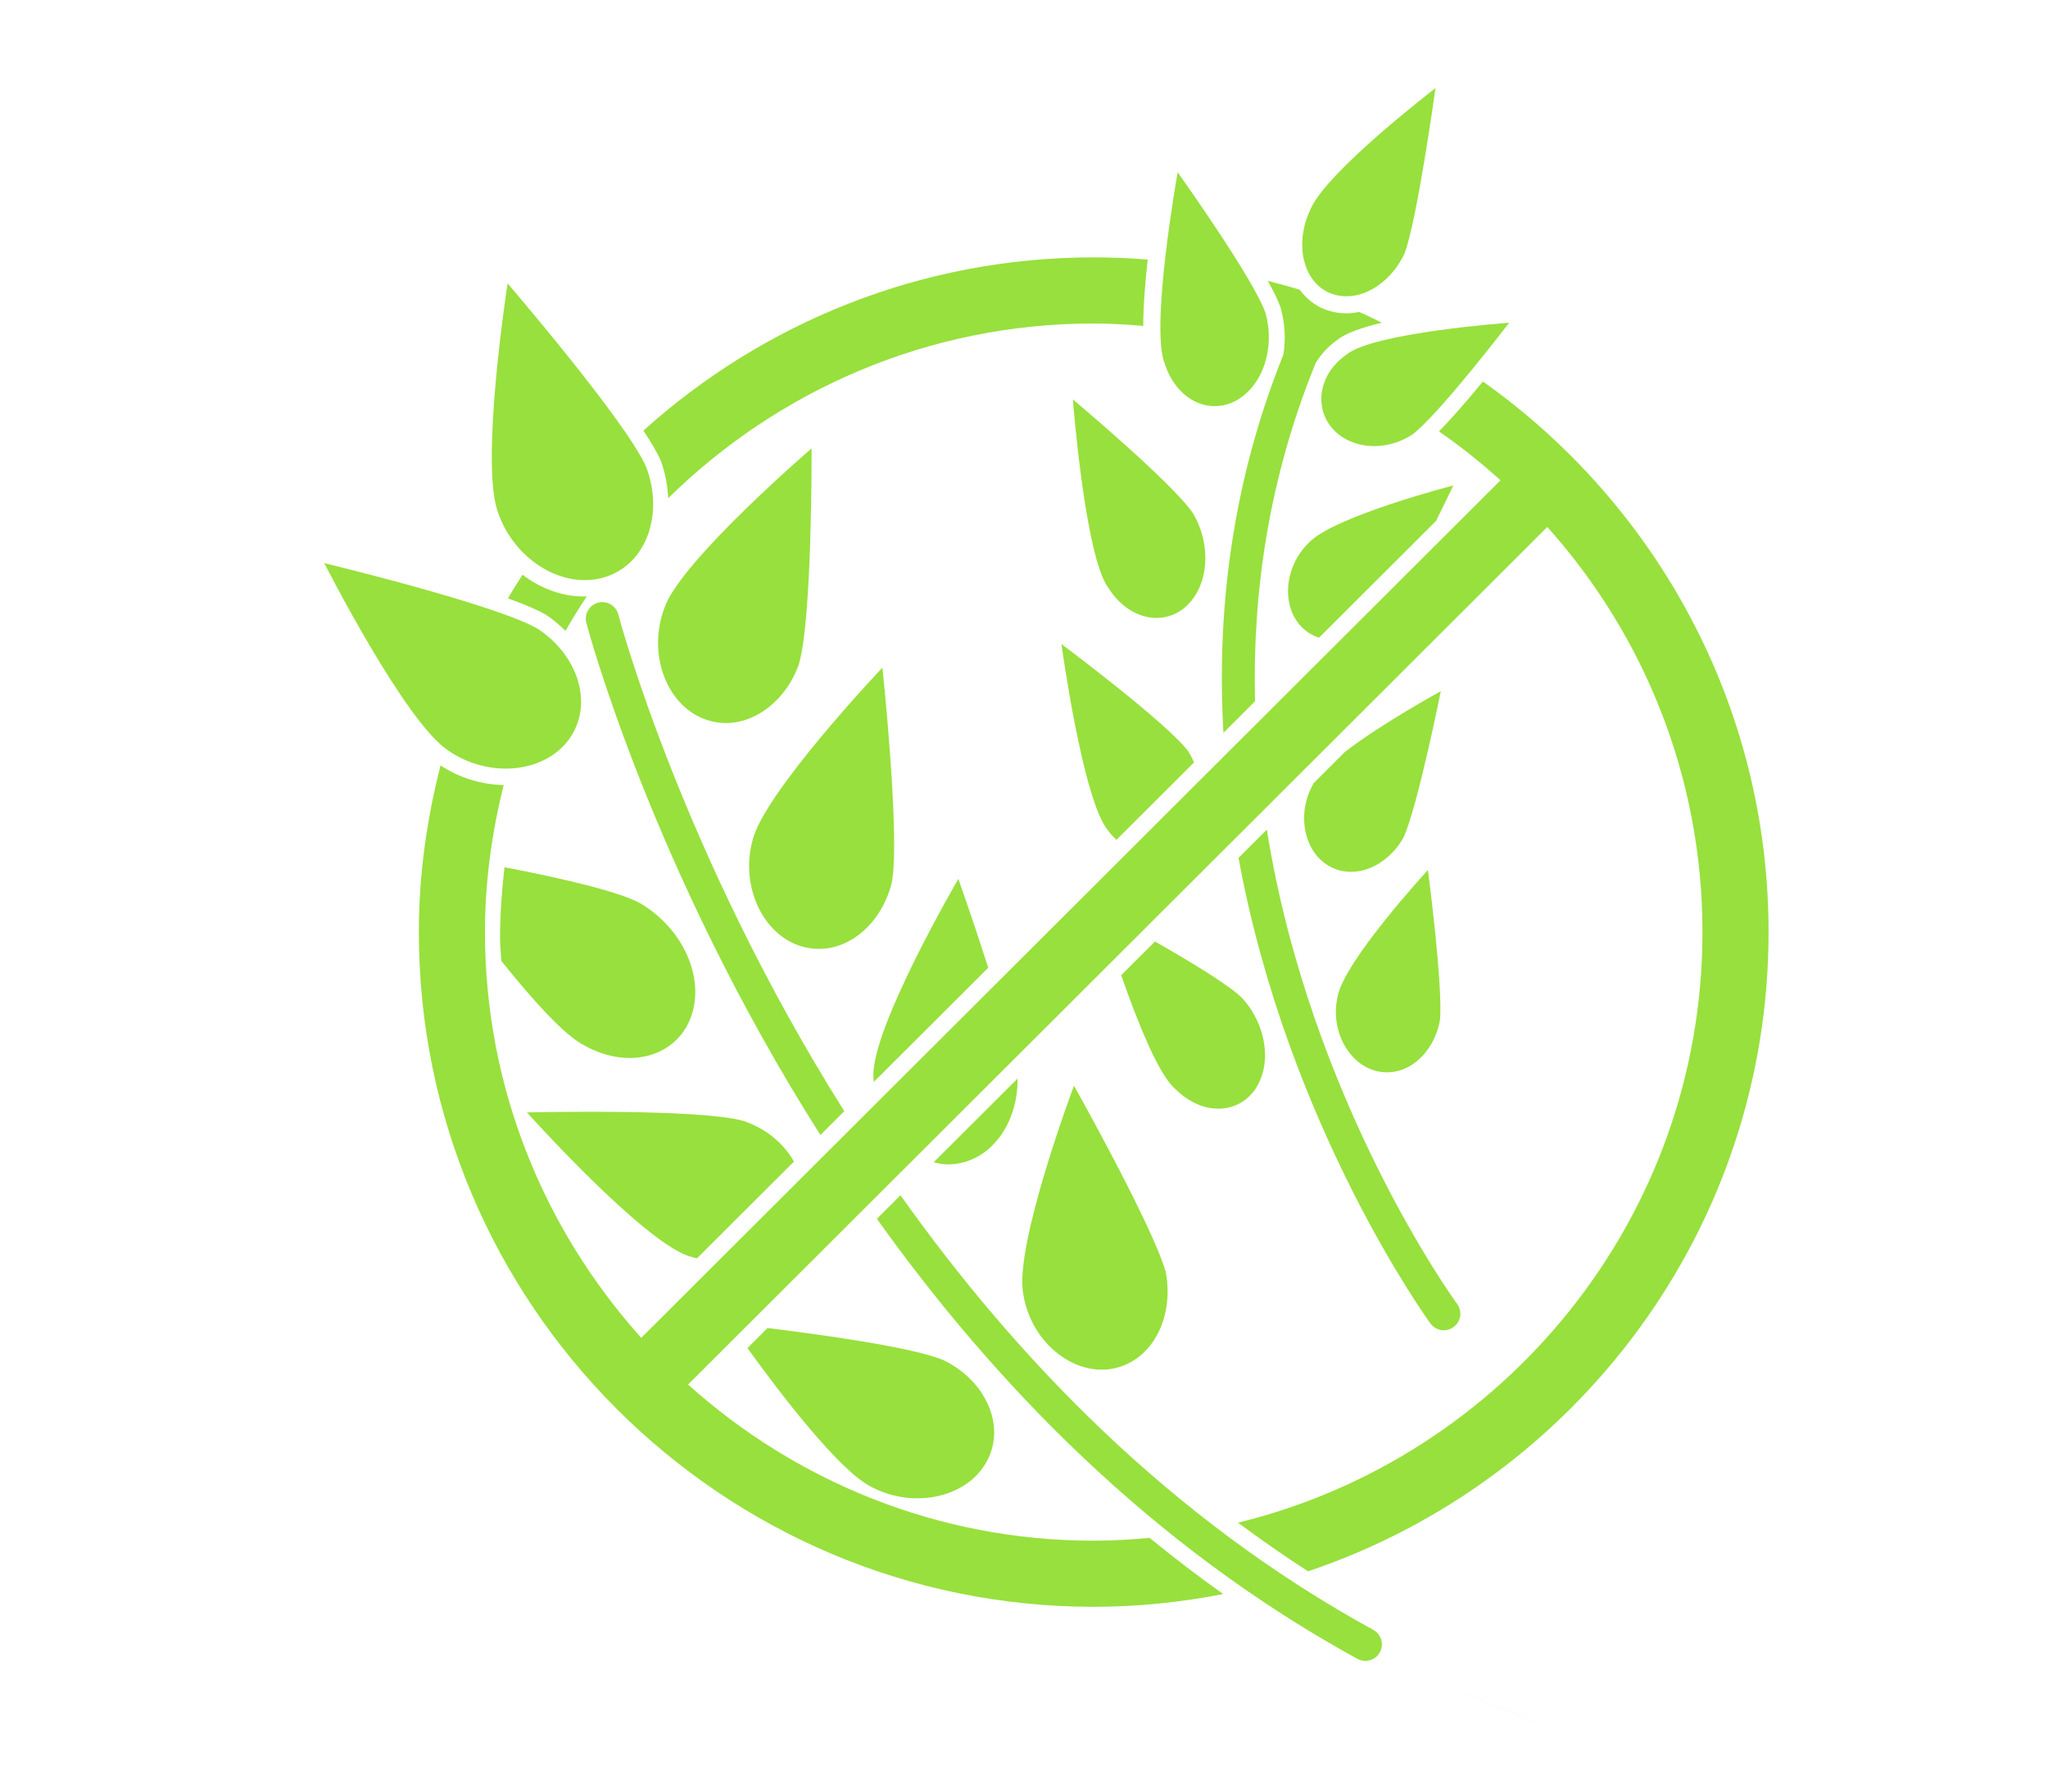 <?xml version="1.0" encoding="utf-8"?>
<!-- Generator: Adobe Illustrator 17.0.0, SVG Export Plug-In . SVG Version: 6.00 Build 0)  -->
<!DOCTYPE svg PUBLIC "-//W3C//DTD SVG 1.1//EN" "http://www.w3.org/Graphics/SVG/1.1/DTD/svg11.dtd">
<svg version="1.1" id="Camada_1" xmlns="http://www.w3.org/2000/svg" xmlns:xlink="http://www.w3.org/1999/xlink" x="0px" y="0px"
	 width="130px" height="113.786px" viewBox="64.25 -94.786 130 113.786" enable-background="new 64.25 -94.786 130 113.786"
	 xml:space="preserve">
<g display="none">
	<path display="inline" fill="#98E03D" d="M177.919-42.81c-0.208-0.432-0.645-0.708-1.125-0.708h-11.875v-11.875
		c0-0.691-0.559-1.25-1.25-1.25h-8.75c-0.691,0-1.25,0.559-1.25,1.25v11.875h-11.875c-0.481,0-0.918,0.276-1.125,0.708
		c-0.21,0.433-0.151,0.947,0.149,1.323l17.5,21.875c0.237,0.297,0.596,0.469,0.977,0.469s0.74-0.172,0.977-0.469l17.5-21.875
		C178.07-41.863,178.129-42.376,177.919-42.81z M159.293-22.394l-14.9-18.624h10.525c0.691,0,1.25-0.559,1.25-1.25v-11.875h6.25
		v11.875c0,0.691,0.559,1.25,1.25,1.25h10.525L159.293-22.394z"/>
	<path display="inline" fill="#98E03D" d="M102.957-56.643h-3.75v-26.25h-7.5v26.25h-3.75v-26.25h-7.5v26.25c0,0,0,11.25,7.5,11.25
		c1.553,0,2.771,0.668,3.75,1.688v18.101c-2.235,1.301-3.75,3.694-3.75,6.461v26.25h15v-26.25c0-2.767-1.515-5.16-3.75-6.461
		v-18.101c0.979-1.02,2.198-1.688,3.75-1.688c7.5,0,7.5-11.25,7.5-11.25v-26.25h-7.5V-56.643z"/>
	<path display="inline" fill="#98E03D" d="M125.457-82.893c-6.21,0-11.25,5.04-11.25,11.25v22.5c0,6.21,5.04,11.25,11.25,11.25v45
		h11.25v-29.43c-3.51-4.226-5.625-9.649-5.625-15.57c0-5.921,2.115-11.344,5.625-15.57v-18.18
		C136.707-77.853,131.667-82.893,125.457-82.893z"/>
</g>
<g display="none">
	<path display="inline" fill="#98E03D" d="M159.37-50.722l-29.32-23.92c-0.446-0.362-1.08-0.362-1.521,0l-29.252,23.92
		c-0.279,0.229-0.441,0.57-0.441,0.931V5.905c0,0.664,0.538,1.202,1.202,1.202h27.456V-3.126
		c-8.603-0.882-15.367-8.382-15.367-17.426c0-0.441,0.294-0.735,0.735-0.735c6.176,0,11.618,3.382,14.632,8.382v-6.985
		c-8.603-0.956-15.367-8.382-15.367-17.426c0-0.441,0.294-0.735,0.735-0.735c6.176,0,11.618,3.309,14.632,8.309v-6.176
		c-5.294-6.838-4.853-16.838,1.323-23.235c0.294-0.294,0.735-0.294,1.029,0c6.25,6.324,6.618,16.397,1.25,23.309v6.103
		c3.015-5,8.456-8.382,14.632-8.382c0.368,0,0.735,0.294,0.735,0.735c0,9.044-6.765,16.47-15.367,17.426v6.985
		c3.015-5,8.456-8.309,14.632-8.309c0.368,0,0.735,0.294,0.735,0.735c0,9.044-6.691,16.47-15.294,17.426V7.107h27.439
		c0.664,0,1.202-0.538,1.202-1.202v-55.696C159.811-50.153,159.649-50.494,159.37-50.722z"/>
	<path display="inline" fill="#98E03D" d="M83.332-44.278c-0.438,0-0.871-0.19-1.168-0.558c-0.521-0.644-0.42-1.589,0.225-2.109
		l45.945-37.115c0.549-0.444,1.335-0.444,1.886,0l45.893,37.115c0.644,0.521,0.744,1.466,0.223,2.11
		c-0.52,0.643-1.466,0.744-2.109,0.223l-44.95-36.353L84.273-44.611C83.996-44.387,83.663-44.278,83.332-44.278z"/>
</g>
<g id="_x38_" display="none">
	<path display="inline" fill="#98E03D" d="M149.802-71.716c-18.65,0-33.823,15.173-33.823,33.823S131.152-4.07,149.802-4.07
		s33.823-15.173,33.823-33.823S168.452-71.716,149.802-71.716z M149.802-7.82c-16.582,0-30.073-13.491-30.073-30.073
		s13.491-30.073,30.073-30.073s30.073,13.491,30.073,30.073S166.384-7.82,149.802-7.82z"/>
	<path display="inline" fill="#98E03D" d="M151.894-42.647l-0.132-14.8c-0.01-1.033-0.864-1.926-1.892-1.858
		c-1.035,0.01-1.868,0.856-1.858,1.892l0.13,14.616c-2.053,0.695-3.54,2.616-3.54,4.904c0,0.856,0.226,1.651,0.593,2.363
		l-13.576,13.301c-0.74,0.724-0.752,1.912-0.029,2.651c0.369,0.375,0.854,0.563,1.34,0.563c0.474,0,0.947-0.178,1.311-0.536
		l13.762-13.482c0.563,0.208,1.164,0.339,1.799,0.339c2.872,0,5.2-2.328,5.2-5.2C155.001-40.019,153.722-41.841,151.894-42.647z"/>
	<path display="inline" fill="#98E03D" d="M113.01-56.173H76.75c-1.035,0-1.875,0.84-1.875,1.875s0.84,1.875,1.875,1.875h36.26
		c1.035,0,1.875-0.84,1.875-1.875S114.045-56.173,113.01-56.173z"/>
	<path display="inline" fill="#98E03D" d="M111.225-39.89c0-1.035-0.84-1.875-1.875-1.875H87.241c-1.035,0-1.875,0.84-1.875,1.875
		s0.84,1.875,1.875,1.875h22.109C110.385-38.015,111.225-38.855,111.225-39.89z"/>
	<path display="inline" fill="#98E03D" d="M111.462-27.494H96.855c-1.035,0-1.875,0.84-1.875,1.875s0.84,1.875,1.875,1.875h14.607
		c1.035,0,1.875-0.84,1.875-1.875S112.497-27.494,111.462-27.494z"/>
</g>
<g id="_x37_">
	<path fill="#98E03D" d="M148.689-76.171c1.699,0.678,3.742-0.467,4.705-2.497c0.799-2.022,1.975-10.523,1.975-10.523
		s-6.975,5.343-7.943,7.713C146.371-79.25,147.003-76.841,148.689-76.171z"/>
	<path fill="#98E03D" d="M142.72-69.355c1.69-0.943,2.49-3.33,1.857-5.566c-0.73-2.136-5.573-8.928-5.573-8.928
		s-1.767,9.867-0.817,12.163C138.947-69.362,141.007-68.427,142.72-69.355z"/>
	<path fill="#98E03D" d="M139.987-62.181c-1.243-1.885-7.634-7.244-7.634-7.244s0.765,9.995,2.26,11.979
		c1.318,2.059,3.547,2.448,4.972,1.119C140.985-57.664,141.16-60.174,139.987-62.181z"/>
	<path fill="#98E03D" d="M149.733-72.282c-1.766,1.223-2.084,3.322-0.927,4.68c1.164,1.333,3.331,1.524,5.052,0.436
		c1.616-1.154,6.19-7.13,6.19-7.13S151.434-73.673,149.733-72.282z"/>
	<path fill="#98E03D" d="M151.749-26.757c1.837,0.368,3.522-1.167,3.901-3.231c0.22-2.102-0.76-9.559-0.76-9.559
		s-5.365,5.817-5.743,8.078C148.677-29.312,149.91-27.115,151.749-26.757z"/>
	<path fill="#98E03D" d="M149.643-47.066l-2,1.996c-1.113,1.885-0.655,4.334,0.959,5.262c1.619,0.941,3.71,0.034,4.736-1.798
		c0.888-1.918,2.369-9.292,2.369-9.292S152.069-48.922,149.643-47.066z"/>
	<path fill="#98E03D" d="M135.419-32.87c0.989,2.838,2.349,6.281,3.407,7.198c1.72,1.737,3.981,1.65,5.096,0.052
		c1.088-1.6,0.734-4.092-0.834-5.808c-0.863-0.848-3.376-2.359-5.526-3.581L135.419-32.87z"/>
	<path fill="#98E03D" d="M146.926-54.927c0.308,0.3,0.667,0.503,1.05,0.63l7.431-7.416c0.638-1.283,1.099-2.252,1.099-2.252
		s-7.663,1.973-9.208,3.667C145.733-58.741,145.576-56.227,146.926-54.927z"/>
	<path fill="#98E03D" d="M131.628-53.893c0,0,1.356,9.971,2.968,11.852c0.161,0.223,0.341,0.403,0.523,0.576l4.926-4.916
		c-0.11-0.242-0.226-0.482-0.377-0.71C138.327-48.893,131.628-53.893,131.628-53.893z"/>
	<path fill="#98E03D" d="M161.942,14.607c0,0,0.003,0,0.003-0.002c-2.531-0.928-4.966-1.97-7.302-3.099
		C156.977,12.638,159.411,13.679,161.942,14.607z"/>
	<path fill="#98E03D" d="M108.113-30.221c0.904-2.492-0.517-5.622-3.232-7.221c-1.447-0.786-5.312-1.649-8.607-2.283
		c-0.171,1.473-0.282,2.964-0.282,4.483c0,0.493,0.056,0.971,0.074,1.459c1.963,2.451,4.033,4.764,5.295,5.384
		C104.217-26.814,107.212-27.735,108.113-30.221z"/>
	<path fill="#98E03D" d="M114.952-52.59c0.864-2.819,0.815-13.73,0.815-13.73s-8.308,7.155-9.33,10.101
		c-1.091,2.848,0.049,6.094,2.448,7.056C111.276-48.192,113.955-49.815,114.952-52.59z"/>
	<path fill="#98E03D" d="M120.857-38.745c0.553-2.866-0.594-13.655-0.594-13.655s-7.538,7.953-8.249,10.988
		c-0.789,2.942,0.697,6.045,3.181,6.731C117.686-33.991,120.156-35.898,120.857-38.745z"/>
	<path fill="#98E03D" d="M129.21-12.59c0.477,2.986,3.138,5.167,5.657,4.704c2.539-0.48,3.908-3.251,3.391-6.09
		c-0.72-2.758-5.835-11.88-5.835-11.88S128.584-15.649,129.21-12.59z"/>
	<path fill="#98E03D" d="M107.984-15.029c0.168,0.06,0.338,0.094,0.508,0.136l6.155-6.142c-0.635-1.137-1.753-2.092-3.204-2.581
		c-2.835-0.807-13.744-0.54-13.744-0.54S105.019-15.992,107.984-15.029z"/>
	<path fill="#98E03D" d="M112.971-10.468l-1.276,1.273c1.899,2.636,5.829,7.845,7.915,8.839c2.71,1.399,6.062,0.624,7.283-1.654
		c1.229-2.271-0.088-5.112-2.736-6.409C122.251-9.243,116.319-10.057,112.971-10.468z"/>
	<path fill="#98E03D" d="M128.841-26.292c0-0.003-0.001-0.009-0.002-0.012l-5.323,5.312c0.312,0.082,0.631,0.138,0.96,0.134
		C127.06-20.905,128.875-23.407,128.841-26.292z"/>
	<path fill="#98E03D" d="M126.982-33.345c-0.948-2.963-1.899-5.639-1.899-5.639s-5.498,9.418-5.394,12.538
		c-0.001,0.12,0.018,0.236,0.025,0.354L126.982-33.345z"/>
	<path fill="#98E03D" d="M92.71-47.13c2.604,1.798,6.157,1.426,7.694-0.766c1.543-2.197,0.539-5.278-2.003-6.956
		c-2.611-1.54-13.566-4.179-13.566-4.179S89.988-48.883,92.71-47.13z"/>
	<path fill="#98E03D" d="M102.726-58.17c2.605-0.863,3.654-4.022,2.547-6.953c-1.244-2.876-8.802-11.669-8.802-11.669
		s-1.791,11.514-0.588,14.601C96.963-59.135,100.122-57.296,102.726-58.17z"/>
	<path fill="#98E03D" d="M151.423,8.697C138.476,1.606,128.676-8.649,121.41-18.9l-1.499,1.496
		c7.404,10.381,17.366,20.746,30.504,27.941c0.16,0.088,0.332,0.129,0.504,0.129c0.371,0,0.73-0.197,0.92-0.545
		C152.118,9.613,151.931,8.976,151.423,8.697z"/>
	<path fill="#98E03D" d="M117.842-24.235c-10.302-16.353-14.276-31.273-14.342-31.531c-0.146-0.561-0.715-0.903-1.279-0.755
		c-0.56,0.145-0.898,0.716-0.754,1.278c0.068,0.264,4.17,15.695,14.86,32.52L117.842-24.235z"/>
	<path fill="#98E03D" d="M145.712-72.266c-3.323,8.275-4.237,16.447-3.802,24.005l2.005-2.001
		c-0.168-6.828,0.849-14.118,3.852-21.483c0.343-0.55,0.786-1.053,1.369-1.456c0.535-0.439,1.586-0.801,2.83-1.097
		c-0.481-0.228-0.953-0.472-1.443-0.683c-0.267,0.053-0.536,0.088-0.807,0.088c-0.49,0-0.965-0.091-1.416-0.271
		c-0.616-0.245-1.134-0.674-1.542-1.221c-0.668-0.215-1.353-0.388-2.035-0.571c0.373,0.67,0.664,1.26,0.812,1.693
		C145.824-74.243,145.869-73.217,145.712-72.266z"/>
	<path fill="#98E03D" d="M142.867-40.321c3.12,17.049,12.042,29.375,12.186,29.57c0.207,0.277,0.525,0.424,0.844,0.424
		c0.217,0,0.437-0.068,0.625-0.205c0.465-0.346,0.564-1.002,0.219-1.469c-0.144-0.193-9.321-12.849-12.078-30.113L142.867-40.321z"
		/>
	<path fill="#98E03D" d="M97.418-58.297c-0.313,0.498-0.633,0.992-0.926,1.504c1.019,0.367,1.873,0.722,2.409,1.039
		c0.461,0.303,0.87,0.651,1.242,1.023c0.429-0.749,0.883-1.48,1.359-2.197c-0.062,0.002-0.121,0.015-0.184,0.015
		C99.925-56.914,98.561-57.424,97.418-58.297z"/>
	<path fill="#98E03D" d="M106.664-63.155c6.967-6.847,16.492-11.092,27.011-11.092c1.061,0,2.106,0.066,3.144,0.152
		c0.003-1.273,0.123-2.764,0.284-4.21c-1.131-0.092-2.274-0.14-3.428-0.14c-10.986,0-21.003,4.169-28.585,10.998
		c0.489,0.741,0.881,1.4,1.095,1.896C106.486-64.756,106.623-63.949,106.664-63.155z"/>
	<path fill="#98E03D" d="M158.379-70.565c-0.929,1.131-1.937,2.3-2.79,3.169c1.368,0.946,2.665,1.984,3.898,3.094l0.01,0.01
		L104.956-9.847l-0.017-0.017c-6.136-6.843-9.905-15.85-9.905-25.742c0-3.225,0.441-6.341,1.189-9.338
		c-1.41-0.019-2.821-0.46-4.009-1.245c-0.867,3.392-1.377,6.925-1.377,10.583c0,23.62,19.218,42.838,42.838,42.838
		c2.812,0,5.556-0.29,8.218-0.81c-1.587-1.124-3.141-2.322-4.67-3.567c-1.17,0.107-2.351,0.18-3.548,0.18
		c-9.897,0-18.907-3.773-25.75-9.914l54.542-54.449c6.12,6.834,9.849,15.848,9.849,25.722c0,18.145-12.588,33.367-29.479,37.497
		c1.459,1.083,2.938,2.119,4.445,3.088c16.963-5.704,29.231-21.725,29.231-40.585C176.513-50.031,169.339-62.8,158.379-70.565z"/>
</g>
<g id="_x36_" display="none">
	<path display="inline" fill="#98E03D" d="M149.944-23.273l-20.491,0.055L107.552-42.85c-2.686-4.489-7.705-6.963-12.935-6.311
		c-3.486,0.43-6.599,2.166-8.76,4.889c-2.166,2.731-3.118,6.125-2.673,9.574l4.863,34.526h26.531l-2.739-19.506l8.479,7.281
		l4.436,3.351l24.934-0.005c2.019-0.038,3.887-0.809,5.256-2.172c1.37-1.361,2.102-3.167,2.063-5.079
		C156.939-20.103,153.853-23.165,149.944-23.273z"/>
	<path display="inline" fill="#98E03D" d="M167.798-49.81h-38.081l-7.043,10.637v12.788h2.5v-10.288h47.749v34.008h-47.749v-9.016
		h-2.5v11.516h52.749v-39.008L167.798-49.81z M166.499-47.31l5.704,8.137h-22.059v-8.137H166.499z M131.075-47.31h16.57v8.137
		h-21.851L131.075-47.31z"/>
	<path display="inline" fill="#98E03D" d="M95.796-75.62c6.041,0,10.954,4.913,10.954,10.954s-4.914,10.954-10.954,10.954
		c-6.04,0-10.954-4.913-10.954-10.954S89.756-75.62,95.796-75.62L95.796-75.62z"/>
</g>
<path id="_x35_" display="none" fill="#98E03D" d="M167.838-17.66l-13.319-7.61l13.247-8.149c0.767-0.47,1.004-1.472,0.534-2.238
	c-0.468-0.762-1.474-1.006-2.236-0.533l-14.762,9.081L132.46-37.872l18.927-10.95l14.72,8.945c0.265,0.16,0.555,0.236,0.843,0.236
	c0.551,0,1.086-0.278,1.391-0.781c0.468-0.768,0.222-1.768-0.544-2.235l-13.2-8.021l12.851-7.435
	c0.777-0.45,1.042-1.445,0.593-2.223c-0.453-0.778-1.44-1.045-2.224-0.594l-12.872,7.447l-0.376-15.494
	c-0.021-0.885-0.745-1.587-1.627-1.587c-0.013,0-0.025,0-0.04,0c-0.898,0.022-1.607,0.768-1.586,1.666l0.419,17.272l-18.882,10.924
	v-22.009l15.113-8.26c0.79-0.431,1.078-1.419,0.648-2.208c-0.432-0.786-1.413-1.077-2.207-0.647l-13.554,7.408v-14.847
	c0-0.898-0.729-1.627-1.627-1.627s-1.627,0.729-1.627,1.627v14.874l-13.603-7.435c-0.79-0.43-1.775-0.139-2.207,0.647
	c-0.43,0.789-0.142,1.777,0.648,2.208l15.162,8.287v22.038l-18.972-10.839l0.325-17.222c0.017-0.898-0.697-1.64-1.597-1.657
	c-0.008,0-0.019,0-0.03,0c-0.885,0-1.61,0.708-1.627,1.596l-0.291,15.444l-12.893-7.366c-0.781-0.446-1.773-0.173-2.219,0.606
	c-0.445,0.78-0.174,1.774,0.606,2.22l12.914,7.378l-13.2,8.121c-0.767,0.47-1.004,1.472-0.534,2.238
	c0.307,0.499,0.841,0.774,1.387,0.774c0.29,0,0.585-0.077,0.849-0.241l14.715-9.053l18.896,10.796l-18.779,10.864l-14.674-8.919
	c-0.771-0.465-1.771-0.221-2.234,0.545c-0.468,0.768-0.222,1.768,0.544,2.235l13.154,7.995l-13.211,7.643
	c-0.777,0.45-1.042,1.445-0.593,2.223c0.303,0.521,0.849,0.812,1.41,0.812c0.275,0,0.555-0.07,0.813-0.218l13.277-7.681
	l0.377,15.547c0.021,0.885,0.745,1.587,1.627,1.587c0.013,0,0.025,0,0.04,0c0.898-0.022,1.607-0.768,1.586-1.666l-0.42-17.326
	l18.752-10.849v21.57l-15.068,8.236c-0.79,0.431-1.078,1.419-0.648,2.208c0.297,0.54,0.853,0.846,1.43,0.846
	c0.263,0,0.529-0.064,0.777-0.199l13.51-7.384V5.481c0,0.898,0.729,1.627,1.627,1.627s1.627-0.729,1.627-1.627V-9.858L144.502-2.4
	c0.248,0.136,0.515,0.199,0.777,0.199c0.576,0,1.133-0.306,1.43-0.846c0.43-0.789,0.14-1.777-0.648-2.208l-15.206-8.31v-21.478
	l18.897,10.796l-0.324,17.17c-0.017,0.898,0.697,1.64,1.597,1.657c0.008,0,0.019,0,0.03,0c0.885,0,1.61-0.708,1.627-1.596
	l0.29-15.392l13.253,7.572c0.254,0.145,0.532,0.214,0.805,0.214c0.565,0,1.114-0.294,1.415-0.82
	C168.889-16.221,168.618-17.214,167.838-17.66z"/>
<path id="_x34_" display="none" fill="#98E03D" d="M188.336-46.598l-17.163-27.186c-0.846-1.339-2.163-2.269-3.708-2.619
	c-1.552-0.35-3.135-0.075-4.475,0.771l-1.769,1.116c-2.394,1.511-3.329,4.462-2.408,7.022l0.594,0.9l-3.773,1.522
	c-0.866,0.345-1.808,0.428-2.716,0.242l-9.525-2.001c-5.08-1.077-23.506,1.37-24.404,1.496c-1.592,0.368-6.77,1.69-8.404,3.528
	l-7.419-1.569c-0.498-0.079-0.976-0.237-1.42-0.467l-3.076-1.597l1.122-1.78c0.694-2.463-0.243-5.189-2.514-6.623l-1.769-1.117
	c-1.339-0.845-2.923-1.119-4.475-0.77c-1.545,0.349-2.863,1.28-3.708,2.619L70.164-45.926c-1.746,2.766-0.916,6.437,1.849,8.182
	l1.769,1.118c0.981,0.619,2.074,0.914,3.156,0.914c1.426,0,2.826-0.52,3.921-1.48l1.542-2.446l4.398,8.964l-2.132,2.817
	c-2.25,3.218-1.479,7.689,1.72,9.966l1.871,1.331c0.703,0.501,1.493,0.811,2.319,1.029c0.267,1.973,1.283,3.771,2.919,4.923
	l1.891,1.329c1.22,0.858,2.642,1.311,4.119,1.311c0.432,0,0.866-0.038,1.296-0.117c0.026-0.005,0.054-0.017,0.08-0.022
	c0.641,0.921,1.417,1.727,2.406,2.261l2.042,1.098c1.044,0.565,2.223,0.862,3.404,0.862c0.802,0,1.588-0.186,2.349-0.453
	c0.74,0.879,1.659,1.564,2.709,1.998l0.939,0.386c0.881,0.365,1.808,0.55,2.755,0.55c2.041,0,3.939-0.918,5.238-2.362l13.351,4.449
	c0.368,0.056,0.737,0.084,1.098,0.084c2.086,0,4.067-0.913,5.434-2.505l1.427-1.659c2.95,0.573,5.822-0.748,7.381-3.213
	c1.291-2.04,2.098-3.287,2.608-4.054c2.237-0.16,4.265-1.333,5.499-3.207l2.577-3.915c2.354-0.052,4.526-1.25,5.831-3.229
	l1.954-2.961c1.064-1.61,1.43-3.538,1.035-5.426c-0.046-0.223-0.107-0.448-0.181-0.675l7.86-7.428l0.329,0.499
	c0.819,0.403,1.719,0.621,2.632,0.621c1.083,0,2.177-0.295,3.157-0.914l1.769-1.117v0.001
	C189.252-40.162,190.081-43.832,188.336-46.598z M91.102-17.923c-0.5-0.144-0.966-0.37-1.393-0.673l-1.871-1.331
	c-2.086-1.485-2.589-4.4-1.149-6.461l4.201-5.552c0.898-1.13,2.237-1.779,3.674-1.779c0.854,0,1.693,0.239,2.425,0.69l1.854,1.144
	c0.207,0.128,0.403,0.276,0.593,0.446L91.102-17.923z M100.665-10.633c-0.102,0.032-0.2,0.069-0.308,0.089
	c-1.259,0.232-2.498-0.055-3.528-0.78l-1.891-1.329c-1.166-0.819-1.86-2.144-1.942-3.577l9.063-14.695l0.453-0.665
	c1.425-2.086,4.302-2.658,6.422-1.283l1.925,1.255c1.066,0.694,1.788,1.762,2.037,3.005c0.05,0.253,0.047,0.563,0.047,0.876
	L100.665-10.633z M110.706-6.826c-1.322,0.619-2.906,0.57-4.189-0.123l-2.042-1.099c-0.632-0.339-1.169-0.817-1.583-1.403
	l11.853-16.511c0.586,0.172,1.12,0.446,1.569,0.808l1.791,1.453c1.532,1.241,2.111,3.374,1.44,5.24L110.706-6.826z M123.616-8.844
	l-0.9,1.304l-1.405,1.624c-1.237,1.771-3.618,2.485-5.626,1.651l-0.939-0.387c-0.631-0.26-1.158-0.705-1.621-1.224l7.947-10.466
	c0.322,0.158,0.629,0.342,0.908,0.571l0.771,0.631C124.621-13.599,125.002-10.833,123.616-8.844z M167.802-25.353l-1.954,2.961
	c-0.871,1.32-2.333,2.108-3.909,2.108l-0.39-0.029c-0.143-0.014-0.277,0.04-0.414,0.077c-0.041-0.032-0.069-0.076-0.115-0.103
	l-21.854-12.802c-0.6-0.348-1.364-0.148-1.71,0.446c-0.349,0.595-0.149,1.361,0.446,1.71l21.574,12.638l-2.04,3.1
	c-0.861,1.309-2.32,2.092-4.023,2.092c-0.01,0-0.02,0-0.027,0c-0.115,0.007-0.223,0.054-0.334,0.085
	c-0.027-0.017-0.044-0.044-0.073-0.059l-18.404-9.686c-0.608-0.318-1.361-0.088-1.686,0.523c-0.322,0.611-0.088,1.366,0.525,1.687
	l17.947,9.446c-0.5,0.767-1.156,1.788-2.057,3.211c-1.108,1.751-3.167,2.638-5.338,1.957c-0.152-0.049-0.305-0.018-0.459-0.007
	c-0.033-0.021-0.055-0.054-0.09-0.073l-13.229-6.834c-0.605-0.312-1.366-0.078-1.684,0.537c-0.317,0.612-0.076,1.366,0.537,1.684
	l12.44,6.427l-0.765,0.891c-0.893,1.038-2.184,1.634-3.54,1.634c-0.239,0-0.481-0.021-0.515-0.005l-12.152-4.066l0.174-0.201
	l0.983-1.41c2.125-3.051,1.542-7.292-1.33-9.656l-0.771-0.631c-0.432-0.355-0.907-0.639-1.406-0.882
	c0.537-2.598-0.393-5.367-2.483-7.059l-1.791-1.454c-0.714-0.576-1.58-0.949-2.493-1.214c-0.02-0.259,0.001-0.552-0.047-0.791
	c-0.381-1.908-1.488-3.545-3.123-4.61l-1.928-1.257c-3.068-1.992-7.153-1.291-9.438,1.483c-0.227-0.185-0.453-0.372-0.699-0.525
	l-1.854-1.144c-3.011-1.858-7.161-1.119-9.386,1.682l-0.427,0.564l-4.499-9.171l13.395-21.216l3.213,1.669
	c0.683,0.354,1.415,0.594,2.113,0.704l5.478,1.16l-6.192,5.521c-1.176,1.527-1.681,3.423-1.422,5.335
	c0.256,1.91,1.244,3.602,2.781,4.769c2.208,1.668,5.219,1.918,7.661,0.636l16.223-8.48c0.156-0.082,0.344-0.072,0.547,0.056
	l40.764,23.712C168.613-27.205,168.368-26.21,167.802-25.353z M177.147-39.572l-8.735,8.255c-0.03,0.028-0.03,0.072-0.056,0.103
	l-39.265-22.839c-0.903-0.587-2.062-0.644-3.011-0.14l-16.22,8.48c-1.603,0.836-3.557,0.672-4.997-0.415
	c-1.003-0.76-1.647-1.864-1.815-3.108c-0.166-1.248,0.163-2.484,0.769-3.307l7.876-6.994c0.063-0.056,0.081-0.139,0.131-0.205
	c0.225-0.077,0.436-0.195,0.592-0.397c0.642-0.836,4.204-2.085,7.022-2.741c5.207-0.695,19.568-2.317,23.445-1.507l9.528,2.001
	c1.381,0.289,2.828,0.165,4.16-0.368l3.923-1.582c0.109-0.044,0.193-0.118,0.282-0.186l16.436,24.911
	C177.191-39.595,177.166-39.59,177.147-39.572z"/>
<g id="_x33_" display="none">
	<path display="inline" fill="#98E03D" d="M129.25,10.44c-0.874,0-1.715-0.342-2.311-0.936l-8.79-8.79
		c-0.586-0.585-1.305-0.882-2.135-0.882c-0.103,0.051-0.321,0.069-0.433,0.087l-12.326,1.92c-1.698,0.283-3.391-0.898-3.705-2.628
		l-1.924-12.352c-0.147-0.96-0.736-1.76-1.612-2.199l-11.12-5.661c-1.142-0.683-1.496-1.457-1.603-1.994
		c-0.226-0.513-0.189-1.384,0.16-2.255l5.7-11.206c0.356-0.943,0.36-2.046-0.037-2.997l-5.621-11.035
		c-0.424-0.7-0.492-1.677-0.143-2.545c0.373-0.936,0.925-1.554,1.636-1.839l11.021-5.616c0.883-0.441,1.472-1.242,1.619-2.2
		l1.92-12.327c0.318-1.763,1.931-2.957,3.721-2.653l12.315,1.917c0.059-0.013,0.268,0.037,0.402,0.071
		c0.841-0.011,1.577-0.28,2.166-0.866l8.79-8.79c1.19-1.188,3.431-1.188,4.621,0l8.79,8.79c0.69,0.692,1.649,1.032,2.57,0.896
		l12.322-1.92c1.691-0.288,3.391,0.896,3.705,2.628l1.924,12.352c0.147,0.959,0.736,1.759,1.614,2.199l11.12,5.661
		c1.142,0.683,1.496,1.457,1.603,1.994c0.226,0.512,0.189,1.383-0.16,2.255l-5.7,11.206c-0.435,0.871-0.441,1.904-0.015,2.689
		l5.673,11.141c0.424,0.698,0.492,1.675,0.143,2.543c-0.373,0.936-0.925,1.554-1.636,1.839l-11.021,5.616
		c-0.885,0.443-1.474,1.243-1.621,2.2l-1.92,12.328c-0.321,1.76-1.926,2.955-3.721,2.652L142.918-0.18
		c-0.947-0.148-1.906,0.165-2.528,0.852l-8.829,8.833C130.965,10.099,130.124,10.44,129.25,10.44z M116.015-2.416
		c1.428,0,2.715,0.533,3.725,1.54l8.79,8.791c0.351,0.351,1.089,0.351,1.441,0l8.79-8.79c1.081-1.203,2.752-1.797,4.503-1.528
		l12.326,1.919c0.628,0.053,1.056-0.322,1.144-0.806l1.915-12.299c0.259-1.685,1.291-3.094,2.831-3.863l11.107-5.655
		c0.121-0.054,0.279-0.137,0.477-0.627c0.088-0.22,0.079-0.451-0.022-0.618l-5.695-11.183c-0.773-1.414-0.78-3.201-0.004-4.752
		l5.662-11.12c0.11-0.289,0.108-0.567,0.059-0.689c-0.075-0.271-0.193-0.455-0.545-0.666l-11.046-5.619
		c-1.533-0.767-2.565-2.176-2.825-3.862l-1.92-12.323c-0.083-0.458-0.472-0.797-0.942-0.797l-12.522,1.937
		c-1.654,0.254-3.317-0.339-4.505-1.529l-8.79-8.79c-0.351-0.351-1.089-0.351-1.441,0l-8.79,8.79
		c-1.008,1.009-2.297,1.542-3.725,1.542c-0.239,0-0.441-0.051-0.575-0.085l-12.53-1.949c-0.648-0.048-1.056,0.323-1.144,0.807
		l-1.915,12.298c-0.259,1.685-1.291,3.095-2.829,3.863l-11.107,5.655c-0.121,0.054-0.279,0.137-0.477,0.627
		c-0.088,0.22-0.079,0.452,0.022,0.62l5.695,11.181c0.657,1.566,0.661,3.263,0.048,4.855l-5.706,11.22
		c-0.11,0.288-0.108,0.566-0.059,0.687c0.075,0.271,0.193,0.455,0.545,0.666l11.046,5.619c1.531,0.765,2.563,2.176,2.822,3.862
		l1.92,12.323c0.083,0.458,0.472,0.797,0.942,0.797l12.39-1.916C115.463-2.416,115.788-2.416,116.015-2.416z"/>
	<path display="inline" fill="#98E03D" d="M142.084-48.863h-10.666c0,0-0.066-5.201,0-8.098c0-6.321-7.506-5.333-7.506-5.333
		s-0.066,3.094,0,6.321c0.117,6.718-6.336,10.31-7.796,11.037c-0.734-0.91-1.844-1.504-3.101-1.504h-1.823
		c-2.207,0-4.001,1.795-4.001,4.001v15.338c0,2.206,1.794,4.001,4.001,4.001h1.823c1.288,0,2.422-0.622,3.155-1.569
		c0.464,0.952,1.472,2.036,3.529,2.078c3.226,0.066,16.065,0.066,19.159,0.066c4.872,0,5.596-5.333,5.596-5.333
		s2.107-13.431,2.436-15.538C147.417-48.665,142.084-48.863,142.084-48.863z M114.573-27.103c0,0.859-0.699,1.558-1.558,1.558
		h-1.823c-0.859,0-1.558-0.699-1.558-1.558V-42.44c0-0.859,0.699-1.558,1.558-1.558h1.823c0.859,0,1.558,0.699,1.558,1.558V-27.103z
		"/>
</g>
<g id="_x32_" display="none">
	<path display="inline" fill="#98E03D" d="M171.889-75.245l-6.166-7.139c-0.226-0.261-0.551-0.414-0.895-0.422
		c-0.287-0.014-0.677,0.135-0.912,0.386l-7.271,7.786c-0.095,0.101-0.333,0.186-0.423,0.19c-0.15-0.001-0.299-0.074-0.409-0.195
		l-6.981-7.783c-0.226-0.252-0.546-0.398-0.884-0.404c-0.318-0.027-0.665,0.129-0.898,0.374l-7.539,7.846
		c-0.157,0.165-0.23,0.181-0.363,0.181c-0.15-0.006-0.328-0.058-0.451-0.194l-7.029-7.797c-0.226-0.251-0.544-0.395-0.881-0.401
		c-0.359-0.036-0.663,0.129-0.898,0.372l-7.57,7.853c-0.342,0.365-0.61,0.191-0.803-0.008l-7.558-7.912
		c-0.223-0.236-0.534-0.372-0.86-0.376c-0.392-0.032-0.639,0.12-0.872,0.349l-7.518,7.39c-0.233,0.228-0.363,0.54-0.363,0.867
		v44.638H87.53c-0.672,0-1.216,0.544-1.216,1.216c0,18.93,5.641,35.536,12.071,35.536h61.699c0.178,0,0.342-0.047,0.495-0.116
		c6.333-0.732,11.607-17.248,11.607-36.736V-74.45C172.186-74.742,172.082-75.024,171.889-75.245z M169.754-29.745
		c0,20.606-5.766,34.316-9.588,34.369c-1.381-0.439-2.742-2.064-3.989-4.577c-0.15-0.305-0.3-0.642-0.45-0.976
		c-0.107-0.239-0.215-0.471-0.32-0.722c-0.098-0.234-0.196-0.489-0.293-0.735c-2.062-5.279-3.67-12.955-4.307-21.263
		c-0.026-0.396-0.063-0.776-0.084-1.178c0,0-0.006-0.043-0.008-0.06c-0.01-0.153-0.025-0.303-0.034-0.456h12.916
		c0.672,0,1.216-0.544,1.216-1.216s-0.544-1.216-1.216-1.216h-13.024c-0.008-0.23-0.024-0.457-0.03-0.686
		c-0.019-0.658-0.558-1.182-1.216-1.182h-42.549v-44.129l6.276-6.167l6.705,7.02c1.152,1.205,3.181,1.205,4.318,0.012l6.658-6.909
		l6.157,6.829c0.561,0.621,1.352,0.985,2.287,0.999c0.8,0,1.485-0.303,2.086-0.929l6.632-6.903l6.112,6.811
		c0.568,0.629,1.368,0.993,2.235,0.999c0.629-0.017,1.53-0.276,2.173-0.957l6.352-6.802l4.986,5.772V-29.745z"/>
	<path display="inline" fill="#98E03D" d="M163.597-61.979h-50.606c-0.672,0-1.216,0.544-1.216,1.216
		c0,0.672,0.544,1.216,1.216,1.216h50.606c0.672,0,1.216-0.544,1.216-1.216C164.813-61.435,164.269-61.979,163.597-61.979z"/>
	<path display="inline" fill="#98E03D" d="M163.597-50.527h-50.606c-0.672,0-1.216,0.544-1.216,1.216
		c0,0.672,0.544,1.216,1.216,1.216h50.606c0.672,0,1.216-0.544,1.216-1.216C164.813-49.983,164.269-50.527,163.597-50.527z"/>
	<path display="inline" fill="#98E03D" d="M163.597-39.229h-50.606c-0.672,0-1.216,0.544-1.216,1.216
		c0,0.672,0.544,1.216,1.216,1.216h50.606c0.672,0,1.216-0.544,1.216-1.216C164.813-38.685,164.269-39.229,163.597-39.229z"/>
</g>
<path id="_x31_" display="none" fill="#98E03D" d="M188.942-36.137l-0.239-0.358c-0.622-1.278-2.404-4.054-2.877-4.76
	c-1.566-2.371-4.905-7.062-9.655-11.835c-4.919-4.918-10.241-8.842-15.815-11.66c-7.014-3.584-14.51-5.465-22.292-5.593
	l-0.375-0.001c-8.512,0-18.346,2.146-29.206,6.37l-0.332,0.121c-4.781,1.859-9.827,4.129-15.007,6.749
	c-11.845,6.055-20.642,12.109-22.428,13.353l-0.684,0.478c-0.517,0.361-0.813,0.976-0.777,1.618
	c0.043,0.639,0.407,1.198,0.976,1.501l0.744,0.392c0.062,0.032,6.541,3.33,20.288,6.468c6.953,1.588,16.68,2.514,26.24,3.055v20.064
	c0,0.839,0.569,1.569,1.378,1.773l11.434,2.915c0.032,0.009,0.132,0.015,0.219,0.021c0.027,0.002,0.05,0.016,0.078,0.016
	c0.01,0,0.018-0.005,0.027-0.006c0.137,0.008,0.274,0.013,0.324,0.013l23.758-2.645c0.93-0.098,1.633-0.88,1.633-1.819v-19.789
	c8.106-0.493,30.415-2.771,31.598-3.608l0.407-0.245c0.43-0.255,0.732-0.667,0.851-1.175
	C189.315-35.212,189.217-35.731,188.942-36.137z M101.609-58.442l1.091,1.055l-3.123,3.307l-2.375-2.292
	C98.685-57.091,100.158-57.787,101.609-58.442z M115.013-63.708l1.958,1.91l-3.281,3.376l-3.643-3.521
	C111.732-62.586,113.384-63.168,115.013-63.708z M130.005-67.319l2.66,2.574l-3.32,3.412l-5.119-4.956
	C126.21-66.729,128.129-67.06,130.005-67.319z M168.949-56.223l-3.52,3.63l-4.188-4.064l2.934-3.031
	C165.797-58.637,167.386-57.473,168.949-56.223z M179.33-45.918l-3.384,3.53l-3.603-3.496l3.68-3.828
	C177.244-48.404,178.341-47.129,179.33-45.918z M183.8-39.885l-2.573,2.621l-3.964-3.847l3.222-3.361
	C181.905-42.647,183.017-41.059,183.8-39.885z M180.04-35.859c-0.004,0.01-0.009,0.02-0.012,0.03
	c-1.937,0.062-3.859,0.104-5.758,0.118l-1.129-1.1l2.853-2.976L180.04-35.859z M174.676-41.064l-2.851,2.974l-3.603-3.507
	l2.849-2.964L174.676-41.064z M151.422-49.155l-4.563-4.414l3.121-3.222l4.548,4.428L151.422-49.155z M155.845-51.083l4.177,4.066
	l-3.093,3.189l-4.186-4.05L155.845-51.083z M150.145-47.836l-3.318,3.427l-4.562-4.417l3.317-3.424L150.145-47.836z M149.942-59.392
	l-4.018-3.911l2.823-2.92l4.027,3.907L149.942-59.392z M148.664-58.073l-3.125,3.226l-4.025-3.894l3.134-3.241L148.664-58.073z
	 M144.261-53.527l-3.316,3.424l-4.02-3.892l3.312-3.425L144.261-53.527z M139.667-48.784l-3.27,3.376l-4-3.903l3.251-3.363
	L139.667-48.784z M135.606-55.272l-4.94-4.783l3.32-3.413l4.931,4.771L135.606-55.272z M134.329-53.952l-3.247,3.358l-4.936-4.816
	l3.238-3.329L134.329-53.952z M129.806-49.273l-3.214,3.324l-4.973-4.807l3.247-3.338L129.806-49.273z M124.832-56.693l-5.268-5.14
	l3.267-3.362c0.038,0.06,0.029,0.138,0.082,0.19l5.153,4.989L124.832-56.693z M123.552-55.376l-3.253,3.344l-5.289-5.113l3.275-3.37
	L123.552-55.376z M119.018-50.716l-3.285,3.377l-5.285-5.112l3.282-3.378L119.018-50.716z M109.128-53.726l-3.848-3.721l3.233-3.424
	l3.897,3.767L109.128-53.726z M107.848-52.408l-3.164,3.256l-3.786-3.654l3.121-3.306L107.848-52.408z M104.723-46.559l1.334,1.287
	c-0.676-0.209-1.33-0.417-1.976-0.626L104.723-46.559z M106.005-47.878l3.163-3.255l5.284,5.111l-2.375,2.442
	c-0.012,0.013-0.007,0.032-0.018,0.045c-0.746-0.203-1.469-0.406-2.188-0.611L106.005-47.878z M115.772-44.745l3.006,2.907
	c-1.617-0.381-3.187-0.768-4.703-1.163L115.772-44.745z M117.053-46.062l3.286-3.378l4.977,4.811l-3.276,3.389L117.053-46.062z
	 M126.636-43.352l4.013,3.879l-0.069,0.072c-2.246-0.401-4.431-0.823-6.54-1.265L126.636-43.352z M127.913-44.672l3.208-3.318
	l3.999,3.902l-3.193,3.296L127.913-44.672z M136.434-42.806l4.547,4.436l-0.5,0.516l0,0.001c-2.33-0.314-4.602-0.656-6.815-1.021
	c-0.044-0.144-0.062-0.298-0.177-0.41l-0.241-0.233L136.434-42.806z M137.712-44.125l3.275-3.381l4.563,4.417l-3.291,3.4
	L137.712-44.125z M146.869-41.811l4.179,4.046l-0.721,0.744c-0.075,0.078-0.068,0.187-0.111,0.281
	c-1.89-0.177-3.747-0.374-5.576-0.588c-0.016-0.018-0.009-0.045-0.026-0.062l-1.041-1.016L146.869-41.811z M148.147-43.131
	l3.318-3.427l4.185,4.049l-3.322,3.426L148.147-43.131z M156.971-41.231l4.327,4.186l-0.9,0.936c-0.027,0.028-0.017,0.07-0.039,0.1
	c-1.766-0.09-3.512-0.196-5.234-0.321c-0.02-0.023-0.012-0.057-0.034-0.079l-1.443-1.397L156.971-41.231z M158.25-42.55l3.089-3.185
	l4.294,4.18l-3.062,3.185L158.25-42.55z M166.949-40.273l3.605,3.509l-1.001,1.044c-1.46-0.018-2.906-0.05-4.341-0.093l-1.321-1.278
	L166.949-40.273z M166.906-42.879l-4.288-4.174l2.853-2.942l4.282,4.155L166.906-42.879z M164.151-51.276l-2.851,2.94l-4.178-4.067
	l2.842-2.936L164.151-51.276z M155.806-53.684l-4.548-4.427l2.834-2.926l4.554,4.419L155.806-53.684z M154.05-63.634l-1.957-1.899
	c0.944,0.308,1.88,0.65,2.81,1.018L154.05-63.634z M144.608-64.584l-3.21-3.125c1.841,0.158,3.664,0.423,5.466,0.792L144.608-64.584
	z M143.331-63.264l-3.138,3.246l-4.927-4.767l3.014-3.098c0.107,0.002,0.213,0.011,0.32,0.014L143.331-63.264z M133.947-66.062
	l-1.59-1.539c1.126-0.112,2.23-0.189,3.312-0.232L133.947-66.062z M118.251-63.115l-1.272-1.241c1.164-0.361,2.31-0.688,3.443-0.994
	L118.251-63.115z M103.961-58.723l-0.533-0.516c0.578-0.253,1.161-0.513,1.732-0.754L103.961-58.723z M99.636-51.469l3.767,3.635
	l-1.259,1.295c-1.935-0.652-3.729-1.297-5.349-1.922L99.636-51.469z M186.124-36.103c-1.173,0.068-2.346,0.138-3.507,0.188
	l-0.072-0.07l2.271-2.313C185.293-37.534,185.771-36.737,186.124-36.103z M174.748-51.037l-3.724,3.874l-4.276-4.149l3.643-3.757
	c1.374,1.166,2.727,2.391,4.045,3.709C174.545-51.253,174.642-51.146,174.748-51.037z M162.589-60.69l-2.666,2.754l-4.554-4.419
	l1.365-1.409c0.844,0.374,1.682,0.773,2.512,1.197C160.373-61.997,161.483-61.354,162.589-60.69z M94.252-54.921
	c0.402-0.203,0.796-0.39,1.196-0.589l2.867,2.766l-3.357,3.556c-2.557-1.043-4.597-2.006-6.13-2.844
	C90.551-52.982,92.351-53.949,94.252-54.921z M129.384-8.249l-9.435-2.406v-19.449c3.238,0.162,6.411,0.28,9.435,0.368V-8.249z
	 M153.903-10.459l-22.069,2.495V-29.67c5.458,0.133,10.25,0.168,13.579,0.168c3.859,0,6.795-0.043,8.49-0.085V-10.459z"/>
</svg>
